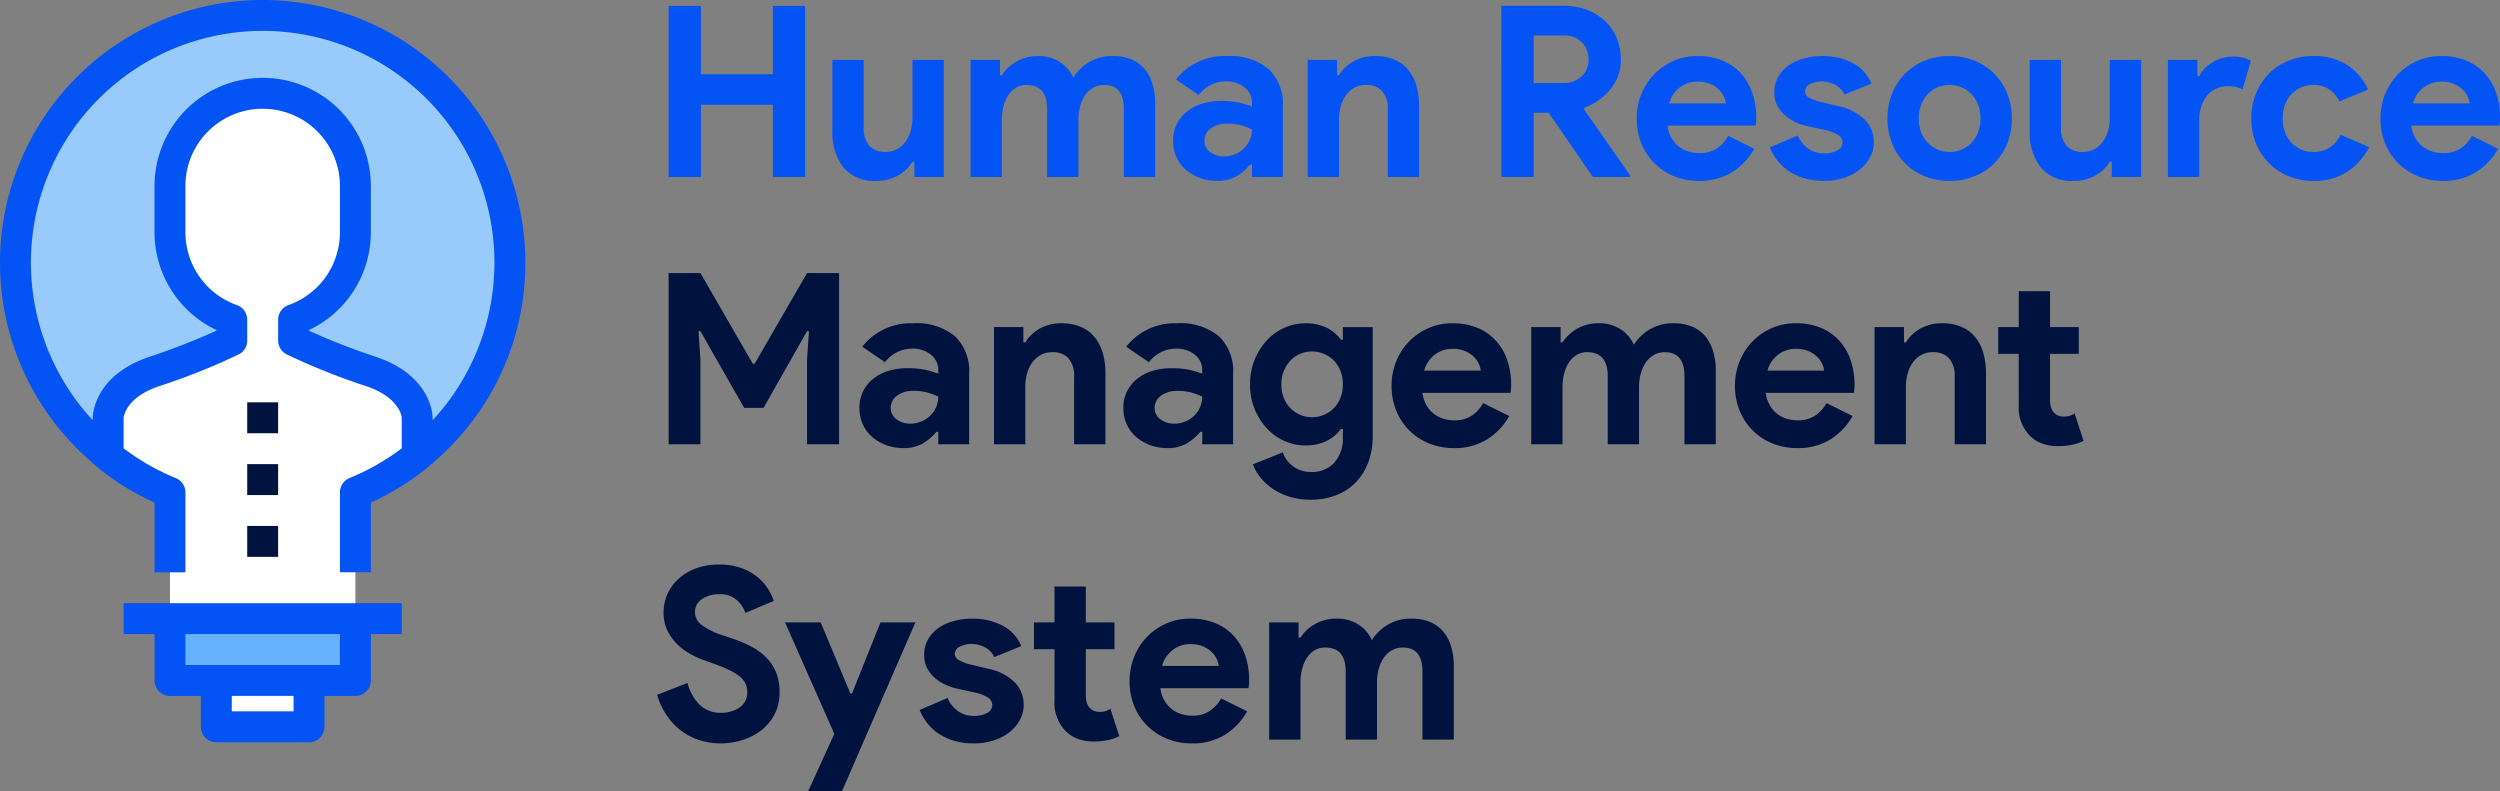 <svg xmlns="http://www.w3.org/2000/svg" width="355.524" height="112.519" viewBox="0 0 355.524 112.519">
    <rect x="0" y="0" width="355.524" height="112.519" fill="#808080" stroke="none"/>
    <g id="Group_72591" data-name="Group 72591" transform="translate(-668.364 -1484.825)">
        <g id="_19-Human_Resources" data-name="19-Human Resources" transform="translate(661.365 1484.864)">
            <g id="_Group_" data-name="&lt;Group&gt;" transform="translate(6.999 -0.039)">
                <path id="Path_97" data-name="Path 97" d="M21,44H34.184v6.592H21Z" transform="translate(9.764 52.767)" fill="#fff"/>
                <path id="Path_98" data-name="Path 98" d="M44.367,40v8.789H18V40Z" transform="translate(6.172 47.977)" fill="#65b1fc"/>
                <path id="Path_99" data-name="Path 99" d="M57.946,52.143v5.449a35.278,35.278,0,0,1-8.789,5.164V80.708H22.789V62.756A35.278,35.278,0,0,1,14,57.592V52.143s0-4.395,6.592-6.592a92.385,92.385,0,0,0,10.986-4.395V38.19a13.164,13.164,0,0,1-8.789-12.415V19.184a13.184,13.184,0,1,1,26.367,0v6.592A13.164,13.164,0,0,1,40.368,38.19v2.967a92.386,92.386,0,0,0,10.986,4.395C57.946,47.748,57.946,52.143,57.946,52.143Z" transform="translate(1.383 7.27)" fill="#fff"/>
                <path id="Path_100" data-name="Path 100" d="M78.314,36.17A35.1,35.1,0,0,1,65.126,63.6l.005-5.453s0-4.395-6.592-6.592a92.386,92.386,0,0,1-10.986-4.395V44.191a13.164,13.164,0,0,0,8.789-12.415V25.184a13.184,13.184,0,0,0-26.367,0v6.592A13.164,13.164,0,0,0,38.762,44.19v2.967a92.383,92.383,0,0,1-10.986,4.395c-6.592,2.2-6.592,6.592-6.592,6.592v5.449A35.157,35.157,0,1,1,78.314,36.17Z" transform="translate(-5.802 1.269)" fill="#99cafc"/>
                <path id="Path_101" data-name="Path 101" d="M81.709,37.4A37.354,37.354,0,1,0,20.185,65.8v.167h.185c.22.185.413.391.637.571a37.444,37.444,0,0,0,7.967,4.9v9.914h4.395V69.986A2.2,2.2,0,0,0,32,67.952a33.047,33.047,0,0,1-7.421-4.232V59.433c0-.119.22-2.944,5.091-4.566a93.912,93.912,0,0,0,11.272-4.5,2.2,2.2,0,0,0,1.215-1.978V45.421a2.2,2.2,0,0,0-1.468-2.072,10.986,10.986,0,0,1-7.321-10.343V26.414a10.986,10.986,0,1,1,21.973,0v6.592A10.986,10.986,0,0,1,48.02,43.349a2.2,2.2,0,0,0-1.468,2.072v2.966a2.2,2.2,0,0,0,1.215,1.967,93.909,93.909,0,0,0,11.274,4.513c4.869,1.622,5.089,4.447,5.089,4.507V63.72a33.048,33.048,0,0,1-7.42,4.223,2.2,2.2,0,0,0-1.369,2.043v11.36h4.395V71.432a37.444,37.444,0,0,0,7.967-4.9c.22-.18.415-.387.635-.571h.187V65.8A37.152,37.152,0,0,0,81.709,37.4ZM60.43,50.7a98.017,98.017,0,0,1-9.483-3.7v-.105a15.381,15.381,0,0,0,8.789-13.882V26.414a15.381,15.381,0,1,0-30.762,0v6.592a15.381,15.381,0,0,0,8.789,13.882v.105a98.014,98.014,0,0,1-9.483,3.7c-8,2.668-8.095,8.433-8.095,8.677v.349a32.959,32.959,0,1,1,48.34,0v-.349C68.525,59.13,68.433,53.364,60.43,50.7ZM24.579,90.136h4.395v6.592a2.2,2.2,0,0,0,2.2,2.2h4.395v4.395a2.2,2.2,0,0,0,2.2,2.2H50.947a2.2,2.2,0,0,0,2.2-2.2V98.925h4.395a2.2,2.2,0,0,0,2.2-2.2V90.136H64.13V85.741H24.579Zm24.17,10.986H39.96v-2.2h8.789Zm6.592-6.592H33.368V90.136H55.341Z" transform="translate(-6.999 0.039)" fill="#0453f4"/>
                <path id="Path_102" data-name="Path 102" d="M23,34h4.395v4.395H23Z" transform="translate(12.158 40.794)" fill="#00133f"/>
                <path id="Path_103" data-name="Path 103" d="M23,30h4.395v4.395H23Z" transform="translate(12.158 36.005)" fill="#00133f"/>
                <path id="Path_104" data-name="Path 104" d="M23,26h4.395v4.395H23Z" transform="translate(12.158 31.215)" fill="#00133f"/>
            </g>
        </g>
        <path id="Path_105" data-name="Path 105" d="M2.448-24.344h4.59v9.724H17.272v-9.724h4.59V0h-4.59V-10.268H7.038V0H2.448ZM37.4-2.176h-.272A5.645,5.645,0,0,1,35.02-.187a6.163,6.163,0,0,1-3.026.731,5.661,5.661,0,0,1-4.709-1.938,8.046,8.046,0,0,1-1.547-5.168v-10.1h4.454v9.554a3.834,3.834,0,0,0,.8,2.669,3.01,3.01,0,0,0,2.329.867,3.245,3.245,0,0,0,1.615-.391,3.771,3.771,0,0,0,1.19-1.054,4.77,4.77,0,0,0,.748-1.564A7.025,7.025,0,0,0,37.128-8.5v-8.16h4.454V0H37.4ZM45.39-16.66h4.182v2.176h.272a5.842,5.842,0,0,1,2.125-1.972,6.01,6.01,0,0,1,2.975-.748,5.528,5.528,0,0,1,3.2.884,4.955,4.955,0,0,1,1.836,2.176,6.833,6.833,0,0,1,2.21-2.159,6.37,6.37,0,0,1,3.468-.9,6.554,6.554,0,0,1,2.652.493,4.938,4.938,0,0,1,1.853,1.377,6.012,6.012,0,0,1,1.105,2.125,9.331,9.331,0,0,1,.374,2.7V0H67.184V-9.69q0-3.4-2.788-3.4a3.081,3.081,0,0,0-1.564.391,3.486,3.486,0,0,0-1.139,1.054,5.2,5.2,0,0,0-.714,1.581,7.342,7.342,0,0,0-.255,1.972V0H56.27V-9.69q0-3.4-2.924-3.4a2.832,2.832,0,0,0-1.5.391,3.443,3.443,0,0,0-1.088,1.054,5.165,5.165,0,0,0-.68,1.581,7.836,7.836,0,0,0-.238,1.972V0H45.39ZM85.408-1.768h-.272A7.513,7.513,0,0,1,83.249-.136a5.345,5.345,0,0,1-2.839.68A6.9,6.9,0,0,1,77.979.119,6.324,6.324,0,0,1,75.99-1.054a5.246,5.246,0,0,1-1.326-1.8,5.552,5.552,0,0,1-.476-2.312A5.207,5.207,0,0,1,74.7-7.5a5.3,5.3,0,0,1,1.428-1.785,6.441,6.441,0,0,1,2.159-1.139,8.954,8.954,0,0,1,2.7-.391,11.715,11.715,0,0,1,2.686.255,13.027,13.027,0,0,1,1.734.527v-.51a2.72,2.72,0,0,0-1.054-2.193,3.985,3.985,0,0,0-2.618-.867,4.891,4.891,0,0,0-3.91,1.938l-3.23-2.21A8.757,8.757,0,0,1,81.838-17.2a8.616,8.616,0,0,1,5.916,1.819A6.846,6.846,0,0,1,89.794-10V0H85.408Zm0-5a9.208,9.208,0,0,0-1.615-.6,7.08,7.08,0,0,0-1.819-.221,3.846,3.846,0,0,0-2.465.7,2.125,2.125,0,0,0-.867,1.717,1.926,1.926,0,0,0,.833,1.632,3.159,3.159,0,0,0,1.921.612,4.073,4.073,0,0,0,1.632-.323A4.051,4.051,0,0,0,84.3-4.1a3.738,3.738,0,0,0,.816-1.224A3.737,3.737,0,0,0,85.408-6.766Zm12.1-7.718h.272a5.645,5.645,0,0,1,2.108-1.989,6.163,6.163,0,0,1,3.026-.731,6.941,6.941,0,0,1,2.754.51,5.044,5.044,0,0,1,1.955,1.445,6.381,6.381,0,0,1,1.156,2.244,10.135,10.135,0,0,1,.391,2.907V0H104.72V-9.554a3.834,3.834,0,0,0-.8-2.669,3.01,3.01,0,0,0-2.329-.867,3.245,3.245,0,0,0-1.615.391,3.771,3.771,0,0,0-1.19,1.054,4.77,4.77,0,0,0-.748,1.564,7.025,7.025,0,0,0-.255,1.921V0H93.33V-16.66h4.182Zm23.358-9.86h8.874a9.179,9.179,0,0,1,3.332.578,7.693,7.693,0,0,1,2.567,1.6,6.954,6.954,0,0,1,1.649,2.431,8.04,8.04,0,0,1,.578,3.077,6.392,6.392,0,0,1-.408,2.295,6.877,6.877,0,0,1-1.122,1.938,8.258,8.258,0,0,1-1.666,1.53,8.436,8.436,0,0,1-2.006,1.037l-.034.238,6.528,9.35V0h-5.27L127.6-9.146H125.46V0h-4.59Zm8.84,10.982a3.578,3.578,0,0,0,2.567-.952,3.185,3.185,0,0,0,1-2.414,3.677,3.677,0,0,0-.221-1.258,3.16,3.16,0,0,0-.663-1.088,3.263,3.263,0,0,0-1.1-.765,3.753,3.753,0,0,0-1.513-.289H125.46v6.766Zm27.132,9.35a9.334,9.334,0,0,1-3.111,3.3A8.646,8.646,0,0,1,148.954.544a9.177,9.177,0,0,1-3.519-.663,8.468,8.468,0,0,1-2.8-1.853,8.468,8.468,0,0,1-1.853-2.805,9.269,9.269,0,0,1-.663-3.553,9.114,9.114,0,0,1,.646-3.417,8.712,8.712,0,0,1,1.8-2.822A8.712,8.712,0,0,1,145.3-16.49a8.37,8.37,0,0,1,3.485-.714,9.074,9.074,0,0,1,3.57.663,7.283,7.283,0,0,1,2.618,1.836,7.9,7.9,0,0,1,1.6,2.771,10.7,10.7,0,0,1,.544,3.468v.408a2.29,2.29,0,0,0-.034.374,1.911,1.911,0,0,0-.034.374H144.5a4.685,4.685,0,0,0,.561,1.751,4.248,4.248,0,0,0,1.054,1.224,4.1,4.1,0,0,0,1.377.714,5.372,5.372,0,0,0,1.53.221,4.337,4.337,0,0,0,2.533-.7,5.086,5.086,0,0,0,1.581-1.751Zm-4.046-6.46a2.884,2.884,0,0,0-.289-.986,3.471,3.471,0,0,0-.748-1.02,3.915,3.915,0,0,0-1.224-.782,4.524,4.524,0,0,0-1.751-.306,4.08,4.08,0,0,0-2.516.816,4.308,4.308,0,0,0-1.53,2.278ZM166.736.544a9.53,9.53,0,0,1-2.907-.408,8.018,8.018,0,0,1-2.21-1.071,7.005,7.005,0,0,1-1.581-1.53,7.369,7.369,0,0,1-.986-1.751l3.978-1.7a4.3,4.3,0,0,0,1.547,1.921,3.881,3.881,0,0,0,2.159.629,3.662,3.662,0,0,0,1.938-.442,1.256,1.256,0,0,0,.714-1.054,1.3,1.3,0,0,0-.6-1.1,6.156,6.156,0,0,0-2.057-.765l-2.346-.51a8.214,8.214,0,0,1-1.615-.544,6.318,6.318,0,0,1-1.513-.952,4.826,4.826,0,0,1-1.122-1.394,3.937,3.937,0,0,1-.442-1.9,4.418,4.418,0,0,1,.527-2.176,4.911,4.911,0,0,1,1.445-1.615,6.919,6.919,0,0,1,2.159-1.02A9.616,9.616,0,0,1,166.5-17.2a9.375,9.375,0,0,1,4.25.935,5.757,5.757,0,0,1,2.754,2.975L169.66-11.73a2.946,2.946,0,0,0-1.394-1.428,4.2,4.2,0,0,0-1.836-.442,3.414,3.414,0,0,0-1.666.391,1.148,1.148,0,0,0-.714,1,1.028,1.028,0,0,0,.6.918,6.909,6.909,0,0,0,1.615.612l2.55.612A7.37,7.37,0,0,1,172.6-8.109a4.528,4.528,0,0,1,1.241,3.179,4.454,4.454,0,0,1-.51,2.074,5.557,5.557,0,0,1-1.445,1.751A7.082,7.082,0,0,1,169.643.1,9.046,9.046,0,0,1,166.736.544ZM184.62-17.2a9.269,9.269,0,0,1,3.553.663,8.41,8.41,0,0,1,2.788,1.836A8.37,8.37,0,0,1,192.8-11.9a9.4,9.4,0,0,1,.663,3.57,9.4,9.4,0,0,1-.663,3.57,8.37,8.37,0,0,1-1.836,2.805,8.41,8.41,0,0,1-2.788,1.836,9.269,9.269,0,0,1-3.553.663,9.269,9.269,0,0,1-3.553-.663,8.41,8.41,0,0,1-2.788-1.836,8.37,8.37,0,0,1-1.836-2.805,9.4,9.4,0,0,1-.663-3.57,9.4,9.4,0,0,1,.663-3.57,8.37,8.37,0,0,1,1.836-2.805,8.41,8.41,0,0,1,2.788-1.836A9.269,9.269,0,0,1,184.62-17.2Zm0,13.634a4.361,4.361,0,0,0,1.649-.323,4.205,4.205,0,0,0,1.411-.935,4.432,4.432,0,0,0,.969-1.5,5.32,5.32,0,0,0,.357-2.006,5.32,5.32,0,0,0-.357-2.006,4.432,4.432,0,0,0-.969-1.5,4.205,4.205,0,0,0-1.411-.935,4.361,4.361,0,0,0-1.649-.323,4.321,4.321,0,0,0-1.666.323,4.25,4.25,0,0,0-1.394.935,4.432,4.432,0,0,0-.969,1.5,5.32,5.32,0,0,0-.357,2.006,5.32,5.32,0,0,0,.357,2.006,4.432,4.432,0,0,0,.969,1.5,4.25,4.25,0,0,0,1.394.935A4.321,4.321,0,0,0,184.62-3.57Zm23.052,1.394H207.4a5.645,5.645,0,0,1-2.108,1.989,6.163,6.163,0,0,1-3.026.731,5.661,5.661,0,0,1-4.709-1.938,8.046,8.046,0,0,1-1.547-5.168v-10.1h4.454v9.554a3.834,3.834,0,0,0,.8,2.669,3.01,3.01,0,0,0,2.329.867,3.245,3.245,0,0,0,1.615-.391,3.77,3.77,0,0,0,1.19-1.054,4.77,4.77,0,0,0,.748-1.564A7.025,7.025,0,0,0,207.4-8.5v-8.16h4.454V0h-4.182Zm7.99-14.484h4.182v2.312h.272a4.3,4.3,0,0,1,.816-1.122,5.785,5.785,0,0,1,1.139-.884,5.585,5.585,0,0,1,1.36-.578,5.358,5.358,0,0,1,1.445-.2,5.861,5.861,0,0,1,1.513.17,4.06,4.06,0,0,1,1.071.442l-1.19,4.046a4.224,4.224,0,0,0-.9-.323,5.229,5.229,0,0,0-1.207-.119,3.818,3.818,0,0,0-1.666.357,3.662,3.662,0,0,0-1.275,1,4.737,4.737,0,0,0-.816,1.513,5.934,5.934,0,0,0-.289,1.887V0h-4.454ZM244.29-4.25A9.3,9.3,0,0,1,241.247-.8,8.418,8.418,0,0,1,236.368.544a9.269,9.269,0,0,1-3.553-.663,8.281,8.281,0,0,1-2.788-1.853,8.6,8.6,0,0,1-1.836-2.805,9.269,9.269,0,0,1-.663-3.553,9.4,9.4,0,0,1,.663-3.57,8.37,8.37,0,0,1,1.836-2.805,8.41,8.41,0,0,1,2.788-1.836,9.269,9.269,0,0,1,3.553-.663,8.517,8.517,0,0,1,4.862,1.326,7.852,7.852,0,0,1,2.89,3.434l-4.08,1.7a4.381,4.381,0,0,0-1.479-1.751,4.02,4.02,0,0,0-2.261-.6,4.133,4.133,0,0,0-1.666.34,4.286,4.286,0,0,0-1.377.952,4.36,4.36,0,0,0-.935,1.5,5.455,5.455,0,0,0-.34,1.972,5.455,5.455,0,0,0,.34,1.972,4.36,4.36,0,0,0,.935,1.5,4.286,4.286,0,0,0,1.377.952,4.133,4.133,0,0,0,1.666.34,4.248,4.248,0,0,0,2.363-.629,4.388,4.388,0,0,0,1.547-1.819Zm18.326.238a9.334,9.334,0,0,1-3.111,3.3A8.646,8.646,0,0,1,254.728.544a9.177,9.177,0,0,1-3.519-.663,8.468,8.468,0,0,1-2.8-1.853,8.468,8.468,0,0,1-1.853-2.805,9.269,9.269,0,0,1-.663-3.553,9.114,9.114,0,0,1,.646-3.417,8.712,8.712,0,0,1,1.8-2.822,8.712,8.712,0,0,1,2.737-1.921,8.37,8.37,0,0,1,3.485-.714,9.074,9.074,0,0,1,3.57.663,7.283,7.283,0,0,1,2.618,1.836,7.9,7.9,0,0,1,1.6,2.771,10.7,10.7,0,0,1,.544,3.468v.408a2.288,2.288,0,0,0-.034.374,1.91,1.91,0,0,0-.034.374H250.274a4.685,4.685,0,0,0,.561,1.751,4.248,4.248,0,0,0,1.054,1.224,4.1,4.1,0,0,0,1.377.714,5.372,5.372,0,0,0,1.53.221,4.337,4.337,0,0,0,2.533-.7,5.086,5.086,0,0,0,1.581-1.751Zm-4.046-6.46a2.884,2.884,0,0,0-.289-.986,3.472,3.472,0,0,0-.748-1.02,3.916,3.916,0,0,0-1.224-.782,4.524,4.524,0,0,0-1.751-.306,4.08,4.08,0,0,0-2.516.816,4.308,4.308,0,0,0-1.53,2.278Z" transform="translate(761 1510)" fill="#0453f4"/>
        <path id="Path_106" data-name="Path 106" d="M2.448-24.344H6.97l7.446,12.886h.272l7.446-12.886H26.69V0H22.134V-12l.272-4.08h-.272L15.946-5.168H13.192L6.97-16.082H6.7L6.97-12V0H2.448ZM40.8-1.768h-.272A7.513,7.513,0,0,1,38.641-.136,5.345,5.345,0,0,1,35.8.544,6.9,6.9,0,0,1,33.371.119a6.324,6.324,0,0,1-1.989-1.173,5.246,5.246,0,0,1-1.326-1.8,5.552,5.552,0,0,1-.476-2.312A5.207,5.207,0,0,1,30.09-7.5a5.3,5.3,0,0,1,1.428-1.785,6.442,6.442,0,0,1,2.159-1.139,8.954,8.954,0,0,1,2.7-.391,11.715,11.715,0,0,1,2.686.255,13.027,13.027,0,0,1,1.734.527v-.51a2.72,2.72,0,0,0-1.054-2.193,3.985,3.985,0,0,0-2.618-.867,4.891,4.891,0,0,0-3.91,1.938l-3.23-2.21A8.757,8.757,0,0,1,37.23-17.2a8.616,8.616,0,0,1,5.916,1.819A6.846,6.846,0,0,1,45.186-10V0H40.8Zm0-5a9.208,9.208,0,0,0-1.615-.6,7.08,7.08,0,0,0-1.819-.221,3.846,3.846,0,0,0-2.465.7,2.125,2.125,0,0,0-.867,1.717,1.926,1.926,0,0,0,.833,1.632,3.159,3.159,0,0,0,1.921.612,4.073,4.073,0,0,0,1.632-.323,4.051,4.051,0,0,0,1.275-.85,3.738,3.738,0,0,0,.816-1.224A3.737,3.737,0,0,0,40.8-6.766Zm12.1-7.718h.272a5.645,5.645,0,0,1,2.108-1.989A6.163,6.163,0,0,1,58.31-17.2a6.941,6.941,0,0,1,2.754.51,5.044,5.044,0,0,1,1.955,1.445,6.381,6.381,0,0,1,1.156,2.244,10.135,10.135,0,0,1,.391,2.907V0H60.112V-9.554a3.834,3.834,0,0,0-.8-2.669,3.01,3.01,0,0,0-2.329-.867,3.245,3.245,0,0,0-1.615.391,3.771,3.771,0,0,0-1.19,1.054,4.77,4.77,0,0,0-.748,1.564,7.025,7.025,0,0,0-.255,1.921V0H48.722V-16.66H52.9ZM78.336-1.768h-.272A7.514,7.514,0,0,1,76.177-.136a5.345,5.345,0,0,1-2.839.68A6.9,6.9,0,0,1,70.907.119a6.324,6.324,0,0,1-1.989-1.173,5.246,5.246,0,0,1-1.326-1.8,5.552,5.552,0,0,1-.476-2.312,5.207,5.207,0,0,1,.51-2.329,5.3,5.3,0,0,1,1.428-1.785,6.442,6.442,0,0,1,2.159-1.139,8.954,8.954,0,0,1,2.7-.391,11.715,11.715,0,0,1,2.686.255,13.027,13.027,0,0,1,1.734.527v-.51a2.72,2.72,0,0,0-1.054-2.193,3.985,3.985,0,0,0-2.618-.867,4.891,4.891,0,0,0-3.91,1.938l-3.23-2.21A8.757,8.757,0,0,1,74.766-17.2a8.616,8.616,0,0,1,5.916,1.819A6.846,6.846,0,0,1,82.722-10V0H78.336Zm0-5a9.208,9.208,0,0,0-1.615-.6A7.08,7.08,0,0,0,74.9-7.582a3.846,3.846,0,0,0-2.465.7,2.125,2.125,0,0,0-.867,1.717A1.926,1.926,0,0,0,72.4-3.536a3.159,3.159,0,0,0,1.921.612,4.073,4.073,0,0,0,1.632-.323,4.051,4.051,0,0,0,1.275-.85,3.738,3.738,0,0,0,.816-1.224A3.737,3.737,0,0,0,78.336-6.766ZM93.772,7.888a9.93,9.93,0,0,1-3.145-.459,8.937,8.937,0,0,1-2.4-1.19,8,8,0,0,1-1.7-1.615,6.3,6.3,0,0,1-.986-1.768l4.25-1.7a4.045,4.045,0,0,0,1.564,2.057,4.235,4.235,0,0,0,2.414.731A4.341,4.341,0,0,0,97.1,2.635,5.145,5.145,0,0,0,98.328-1.02V-2.176h-.272A5.454,5.454,0,0,1,96-.459,6.729,6.729,0,0,1,92.99.17a7.236,7.236,0,0,1-2.907-.612,7.623,7.623,0,0,1-2.5-1.751A9.039,9.039,0,0,1,85.816-4.93a9.031,9.031,0,0,1-.68-3.57,9.156,9.156,0,0,1,.68-3.587,8.986,8.986,0,0,1,1.768-2.754,7.623,7.623,0,0,1,2.5-1.751A7.236,7.236,0,0,1,92.99-17.2,6.729,6.729,0,0,1,96-16.575a5.454,5.454,0,0,1,2.057,1.717h.272v-1.8h4.25V-1.19a10.513,10.513,0,0,1-.646,3.791,8.189,8.189,0,0,1-1.8,2.856,7.822,7.822,0,0,1-2.771,1.8A9.809,9.809,0,0,1,93.772,7.888Zm.17-11.73a4.484,4.484,0,0,0,1.615-.306,4.114,4.114,0,0,0,1.411-.9,4.49,4.49,0,0,0,.986-1.462A4.981,4.981,0,0,0,98.328-8.5a5.105,5.105,0,0,0-.374-2.006,4.449,4.449,0,0,0-.986-1.479,4.114,4.114,0,0,0-1.411-.9,4.484,4.484,0,0,0-1.615-.306,4.351,4.351,0,0,0-1.6.306,4.034,4.034,0,0,0-1.394.918,4.694,4.694,0,0,0-.986,1.479A4.981,4.981,0,0,0,89.59-8.5a4.981,4.981,0,0,0,.374,1.989,4.491,4.491,0,0,0,.986,1.462,4.154,4.154,0,0,0,1.394.9A4.351,4.351,0,0,0,93.942-3.842Zm28.05-.17a9.334,9.334,0,0,1-3.111,3.3A8.646,8.646,0,0,1,114.1.544a9.177,9.177,0,0,1-3.519-.663,8.468,8.468,0,0,1-2.805-1.853,8.468,8.468,0,0,1-1.853-2.805,9.269,9.269,0,0,1-.663-3.553,9.115,9.115,0,0,1,.646-3.417,8.712,8.712,0,0,1,1.8-2.822,8.712,8.712,0,0,1,2.737-1.921,8.37,8.37,0,0,1,3.485-.714,9.074,9.074,0,0,1,3.57.663,7.283,7.283,0,0,1,2.618,1.836,7.9,7.9,0,0,1,1.6,2.771,10.7,10.7,0,0,1,.544,3.468v.408a2.289,2.289,0,0,0-.034.374,1.91,1.91,0,0,0-.034.374H109.65a4.685,4.685,0,0,0,.561,1.751,4.248,4.248,0,0,0,1.054,1.224,4.1,4.1,0,0,0,1.377.714,5.372,5.372,0,0,0,1.53.221,4.337,4.337,0,0,0,2.533-.7,5.086,5.086,0,0,0,1.581-1.751Zm-4.046-6.46a2.884,2.884,0,0,0-.289-.986,3.471,3.471,0,0,0-.748-1.02,3.915,3.915,0,0,0-1.224-.782,4.524,4.524,0,0,0-1.751-.306,4.08,4.08,0,0,0-2.516.816,4.308,4.308,0,0,0-1.53,2.278Zm7.174-6.188H129.3v2.176h.272a5.842,5.842,0,0,1,2.125-1.972,6.01,6.01,0,0,1,2.975-.748,5.528,5.528,0,0,1,3.2.884,4.955,4.955,0,0,1,1.836,2.176,6.833,6.833,0,0,1,2.21-2.159,6.37,6.37,0,0,1,3.468-.9,6.554,6.554,0,0,1,2.652.493,4.938,4.938,0,0,1,1.853,1.377,6.012,6.012,0,0,1,1.1,2.125,9.331,9.331,0,0,1,.374,2.7V0h-4.454V-9.69q0-3.4-2.788-3.4a3.081,3.081,0,0,0-1.564.391,3.486,3.486,0,0,0-1.139,1.054,5.2,5.2,0,0,0-.714,1.581,7.342,7.342,0,0,0-.255,1.972V0H136V-9.69q0-3.4-2.924-3.4a2.832,2.832,0,0,0-1.5.391,3.443,3.443,0,0,0-1.088,1.054,5.166,5.166,0,0,0-.68,1.581,7.837,7.837,0,0,0-.238,1.972V0H125.12Zm45.7,12.648a9.334,9.334,0,0,1-3.111,3.3A8.646,8.646,0,0,1,162.928.544a9.177,9.177,0,0,1-3.519-.663,8.468,8.468,0,0,1-2.8-1.853,8.468,8.468,0,0,1-1.853-2.805,9.269,9.269,0,0,1-.663-3.553,9.114,9.114,0,0,1,.646-3.417,8.712,8.712,0,0,1,1.8-2.822,8.712,8.712,0,0,1,2.737-1.921,8.37,8.37,0,0,1,3.485-.714,9.074,9.074,0,0,1,3.57.663,7.283,7.283,0,0,1,2.618,1.836,7.9,7.9,0,0,1,1.6,2.771,10.7,10.7,0,0,1,.544,3.468v.408a2.29,2.29,0,0,0-.034.374,1.911,1.911,0,0,0-.034.374H158.474a4.685,4.685,0,0,0,.561,1.751,4.248,4.248,0,0,0,1.054,1.224,4.1,4.1,0,0,0,1.377.714A5.372,5.372,0,0,0,163-3.4a4.337,4.337,0,0,0,2.533-.7,5.086,5.086,0,0,0,1.581-1.751Zm-4.046-6.46a2.884,2.884,0,0,0-.289-.986,3.471,3.471,0,0,0-.748-1.02,3.915,3.915,0,0,0-1.224-.782,4.524,4.524,0,0,0-1.751-.306,4.08,4.08,0,0,0-2.516.816,4.308,4.308,0,0,0-1.53,2.278Zm11.356-4.012h.272a5.645,5.645,0,0,1,2.108-1.989,6.163,6.163,0,0,1,3.026-.731,6.941,6.941,0,0,1,2.754.51,5.044,5.044,0,0,1,1.955,1.445,6.381,6.381,0,0,1,1.156,2.244,10.135,10.135,0,0,1,.391,2.907V0h-4.454V-9.554a3.834,3.834,0,0,0-.8-2.669,3.01,3.01,0,0,0-2.329-.867,3.245,3.245,0,0,0-1.615.391,3.771,3.771,0,0,0-1.19,1.054,4.769,4.769,0,0,0-.748,1.564A7.025,7.025,0,0,0,178.4-8.16V0h-4.454V-16.66h4.182Zm16.32,1.632h-2.924V-16.66h2.924v-5.1H198.9v5.1h4.08v3.808H198.9v6.46a4.559,4.559,0,0,0,.119,1.071,1.724,1.724,0,0,0,.459.833,1.71,1.71,0,0,0,1.36.544,2.861,2.861,0,0,0,.918-.119,2.87,2.87,0,0,0,.646-.323l1.258,3.91a7.343,7.343,0,0,1-1.683.561,9.805,9.805,0,0,1-1.989.187,6.184,6.184,0,0,1-2.261-.391,4.817,4.817,0,0,1-1.683-1.071,5.742,5.742,0,0,1-1.6-4.352ZM9.894,42.544A10.061,10.061,0,0,1,6.9,42.1a8.643,8.643,0,0,1-2.618-1.326A9.177,9.177,0,0,1,2.21,38.617,10.452,10.452,0,0,1,.816,35.642l4.318-1.7A6.593,6.593,0,0,0,6.8,36.985a4.2,4.2,0,0,0,3.128,1.207,5.048,5.048,0,0,0,1.377-.187,4.079,4.079,0,0,0,1.19-.544,2.639,2.639,0,0,0,.833-.9,2.522,2.522,0,0,0,.306-1.258,3.024,3.024,0,0,0-.238-1.224,2.862,2.862,0,0,0-.8-1.02,7.092,7.092,0,0,0-1.462-.918,22.084,22.084,0,0,0-2.227-.918l-1.5-.544a11.5,11.5,0,0,1-1.989-.918A8.714,8.714,0,0,1,3.6,28.366a6.874,6.874,0,0,1-1.343-1.921,5.735,5.735,0,0,1-.527-2.5A6.4,6.4,0,0,1,2.3,21.277a6.523,6.523,0,0,1,1.6-2.176,7.492,7.492,0,0,1,2.482-1.462,9.321,9.321,0,0,1,3.213-.527,9.229,9.229,0,0,1,3.179.493,7.818,7.818,0,0,1,2.278,1.258,7,7,0,0,1,1.513,1.683,8.113,8.113,0,0,1,.85,1.734l-4.046,1.7a4.309,4.309,0,0,0-1.241-1.836,3.536,3.536,0,0,0-2.465-.816,4.2,4.2,0,0,0-2.482.7,2.134,2.134,0,0,0-.986,1.819A2.3,2.3,0,0,0,7.14,25.7a10.378,10.378,0,0,0,3.026,1.479l1.53.51a17.527,17.527,0,0,1,2.669,1.173,8.363,8.363,0,0,1,2.074,1.581,6.431,6.431,0,0,1,1.326,2.091,7.382,7.382,0,0,1,.459,2.7,6.655,6.655,0,0,1-.765,3.281A7.016,7.016,0,0,1,15.5,40.776,8.5,8.5,0,0,1,12.818,42.1,10.292,10.292,0,0,1,9.894,42.544Zm16.116-1.36-7-15.844h5.066l4.216,10.1h.238l4.046-10.1h4.964l-10.438,24H22.3Zm19.822,1.36a9.53,9.53,0,0,1-2.907-.408,8.018,8.018,0,0,1-2.21-1.071,7.005,7.005,0,0,1-1.581-1.53,7.369,7.369,0,0,1-.986-1.751l3.978-1.7a4.3,4.3,0,0,0,1.547,1.921,3.881,3.881,0,0,0,2.159.629,3.662,3.662,0,0,0,1.938-.442,1.256,1.256,0,0,0,.714-1.054,1.3,1.3,0,0,0-.6-1.1,6.156,6.156,0,0,0-2.057-.765l-2.346-.51a8.215,8.215,0,0,1-1.615-.544,6.318,6.318,0,0,1-1.513-.952,4.826,4.826,0,0,1-1.122-1.394,3.937,3.937,0,0,1-.442-1.9,4.418,4.418,0,0,1,.527-2.176,4.911,4.911,0,0,1,1.445-1.615,6.919,6.919,0,0,1,2.159-1.02,9.616,9.616,0,0,1,2.669-.357,9.375,9.375,0,0,1,4.25.935A5.757,5.757,0,0,1,52.6,28.706L48.756,30.27a2.946,2.946,0,0,0-1.394-1.428,4.2,4.2,0,0,0-1.836-.442,3.414,3.414,0,0,0-1.666.391,1.148,1.148,0,0,0-.714,1,1.028,1.028,0,0,0,.6.918,6.909,6.909,0,0,0,1.615.612l2.55.612A7.37,7.37,0,0,1,51.7,33.891a4.528,4.528,0,0,1,1.241,3.179,4.454,4.454,0,0,1-.51,2.074A5.557,5.557,0,0,1,50.983,40.9,7.082,7.082,0,0,1,48.739,42.1,9.046,9.046,0,0,1,45.832,42.544Zm11.492-13.4H54.4V25.34h2.924v-5.1h4.454v5.1h4.08v3.808h-4.08v6.46a4.559,4.559,0,0,0,.119,1.071,1.8,1.8,0,0,0,1.819,1.377,2.474,2.474,0,0,0,1.564-.442l1.258,3.91a7.343,7.343,0,0,1-1.683.561,9.805,9.805,0,0,1-1.989.187,6.184,6.184,0,0,1-2.261-.391,4.817,4.817,0,0,1-1.683-1.071,5.742,5.742,0,0,1-1.6-4.352Zm27.4,8.84a9.334,9.334,0,0,1-3.111,3.3,8.646,8.646,0,0,1-4.777,1.258,9.177,9.177,0,0,1-3.519-.663,8.394,8.394,0,0,1-4.658-4.658A9.269,9.269,0,0,1,68,33.67a9.115,9.115,0,0,1,.646-3.417,8.623,8.623,0,0,1,4.539-4.743A8.37,8.37,0,0,1,76.67,24.8a9.074,9.074,0,0,1,3.57.663A7.283,7.283,0,0,1,82.858,27.3a7.9,7.9,0,0,1,1.6,2.771A10.7,10.7,0,0,1,85,33.534v.408a2.289,2.289,0,0,0-.034.374,1.91,1.91,0,0,0-.034.374H72.386a4.685,4.685,0,0,0,.561,1.751A4.248,4.248,0,0,0,74,37.665a4.1,4.1,0,0,0,1.377.714,5.372,5.372,0,0,0,1.53.221,4.337,4.337,0,0,0,2.533-.7,5.086,5.086,0,0,0,1.581-1.751Zm-4.046-6.46a2.884,2.884,0,0,0-.289-.986,3.471,3.471,0,0,0-.748-1.02,3.915,3.915,0,0,0-1.224-.782,4.524,4.524,0,0,0-1.751-.306,4.08,4.08,0,0,0-2.516.816,4.308,4.308,0,0,0-1.53,2.278Zm7.174-6.188h4.182v2.176h.272a5.842,5.842,0,0,1,2.125-1.972A6.01,6.01,0,0,1,97.41,24.8a5.528,5.528,0,0,1,3.2.884,4.955,4.955,0,0,1,1.836,2.176,6.833,6.833,0,0,1,2.21-2.159,6.37,6.37,0,0,1,3.468-.9,6.554,6.554,0,0,1,2.652.493,4.938,4.938,0,0,1,1.853,1.377,6.012,6.012,0,0,1,1.105,2.125,9.331,9.331,0,0,1,.374,2.7V42H109.65V32.31q0-3.4-2.788-3.4a3.081,3.081,0,0,0-1.564.391,3.486,3.486,0,0,0-1.139,1.054,5.2,5.2,0,0,0-.714,1.581,7.342,7.342,0,0,0-.255,1.972V42H98.736V32.31q0-3.4-2.924-3.4a2.832,2.832,0,0,0-1.5.391,3.443,3.443,0,0,0-1.088,1.054,5.165,5.165,0,0,0-.68,1.581,7.836,7.836,0,0,0-.238,1.972V42H87.856Z" transform="translate(761 1548)" fill="#00133f"/>
    </g>
</svg>
